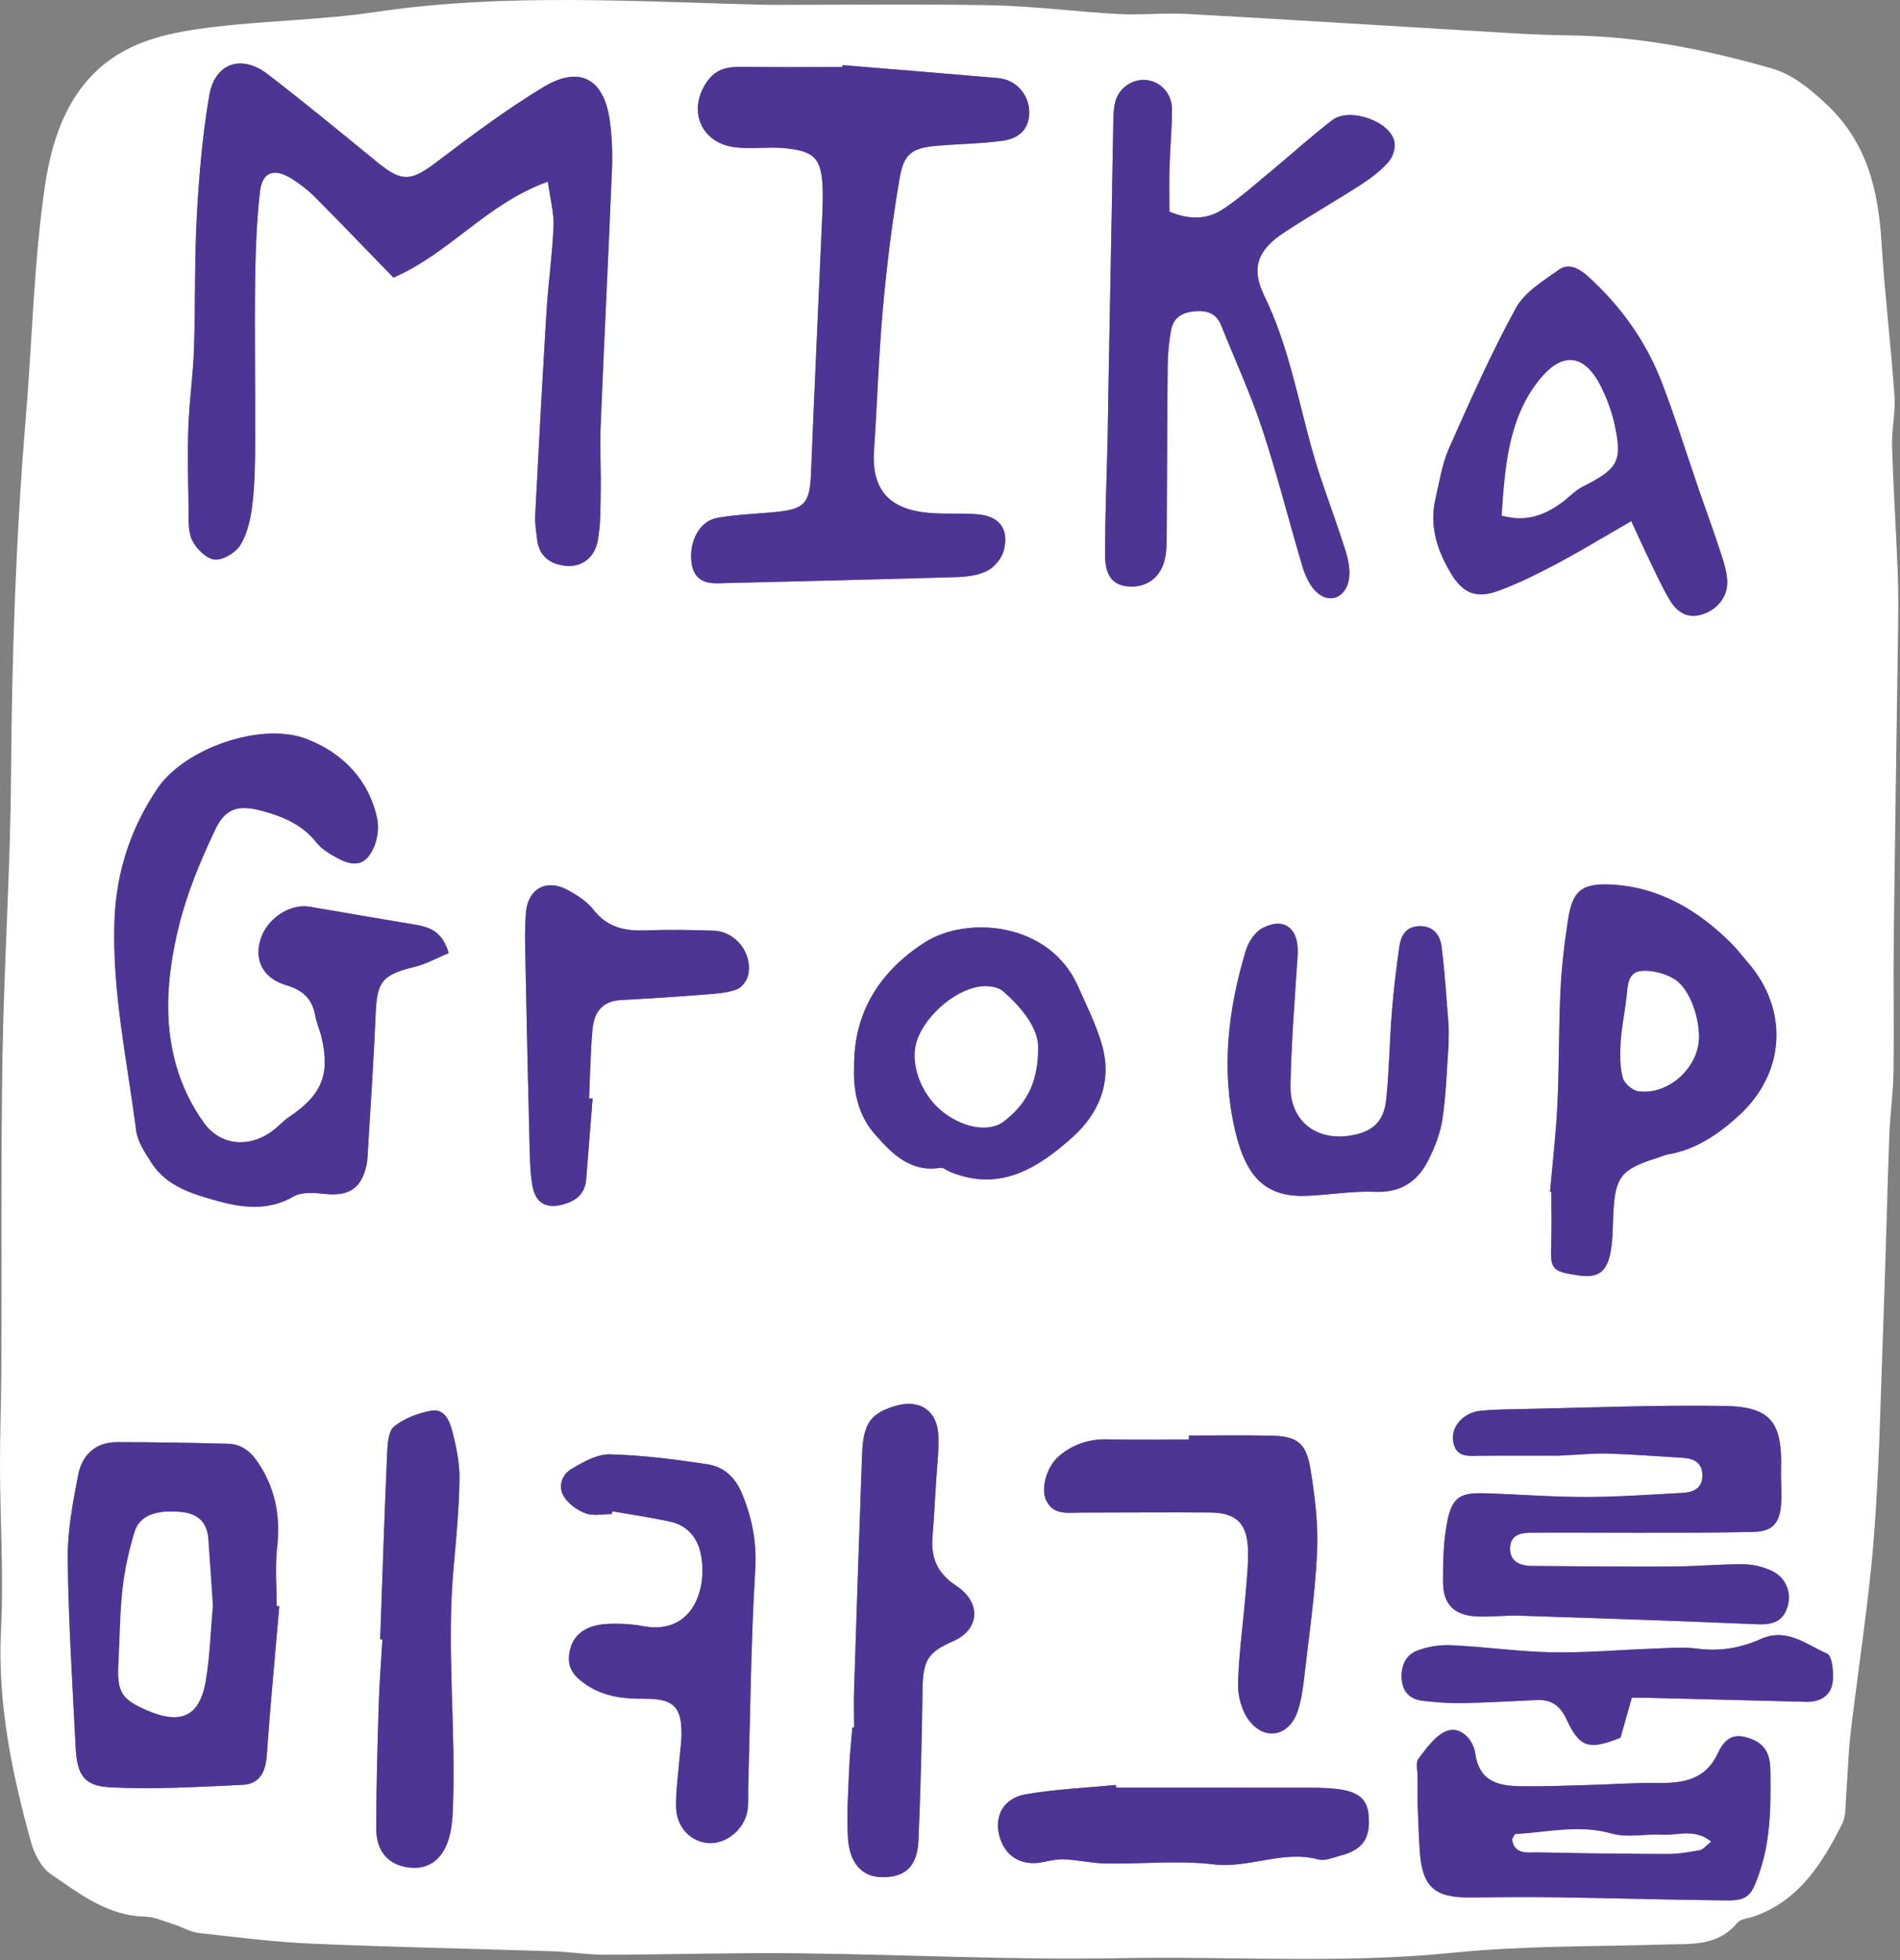 <?xml version="1.0" encoding="UTF-8"?> <svg xmlns="http://www.w3.org/2000/svg" width="663" height="684" viewBox="0 0 663 684" fill="none"><rect x="0" y="0" width="663" height="684" fill="#808080" stroke="none"/> <g clip-path="url(#clip0_493_2760)"> <path d="M569.416 592.447C571.931 592.447 573.407 592.415 574.88 592.452C593.367 592.916 611.852 593.399 630.339 593.854C635.131 593.973 638.857 591.713 639.48 587.087C639.932 583.739 639.367 577.825 637.528 577.025C630.348 573.901 623.491 567.901 614.495 571.919C607.495 575.046 600.18 576.349 592.349 575.31C587.221 574.63 581.917 575.134 576.7 575.314C565.005 575.718 553.305 576.798 541.627 576.579C529.903 576.359 518.213 574.661 506.485 574.107C502.481 573.918 498.152 574.584 494.431 576.038C490.152 577.708 488.696 581.873 489.172 586.427C489.64 590.903 492.541 593.113 496.741 593.543C501.196 594.001 505.691 594.401 510.157 594.314C518.832 594.144 527.5 593.616 536.169 593.239C541.255 593.019 544.337 595.022 546.643 599.985C551.277 609.965 554.463 610.72 565.457 606.395C566.759 601.81 568.06 597.225 569.416 592.447ZM389.46 623.811C389.433 623.495 389.407 623.179 389.379 622.863C378.867 623.891 368.253 624.338 357.875 626.14C350.257 627.463 346.984 633.573 348.639 640.295C350.483 647.79 356.364 651.358 364.037 649.771C366.511 649.261 369.072 648.689 371.557 648.822C376.417 649.084 381.245 650.215 386.099 650.289C398.559 650.478 411.165 649.111 423.451 650.575C435.913 652.061 447.648 645.525 460.048 648.861C462.352 649.48 465.249 648.189 467.805 647.518C475.531 645.487 478.26 641.506 477.584 633.54C477.105 627.903 474.252 625.235 466.664 624.29C462.173 623.731 457.587 623.838 453.044 623.83C431.849 623.789 410.655 623.811 389.46 623.811ZM206.787 383.352C206.377 383.324 205.967 383.298 205.557 383.27C205.921 375.304 206.047 367.319 206.729 359.38C207.228 353.576 209.879 349.339 216.597 348.984C226.765 348.446 236.927 347.751 247.079 346.966C250.455 346.704 253.965 346.424 257.08 345.259C258.797 344.615 260.576 342.296 261.024 340.422C262.82 332.899 256.815 325.047 249.119 324.774C241.148 324.49 233.152 324.376 225.185 324.672C217.945 324.94 211.855 323.579 207.067 317.438C204.815 314.55 201.377 312.35 198.085 310.563C190.769 306.592 184.244 310.048 183.54 318.36C183.028 324.395 183.26 330.504 183.38 336.576C183.796 357.804 184.271 379.03 184.811 400.255C184.927 404.806 185.023 409.415 185.816 413.876C186.892 419.932 190.745 421.948 196.7 420.247C201.087 418.994 204.141 416.518 204.535 411.64C205.295 402.211 206.037 392.782 206.787 383.352ZM132.654 572.077C132.917 572.089 133.179 572.101 133.441 572.113C133.003 579.68 132.391 587.242 132.163 594.815C131.728 609.222 131.293 623.635 131.29 638.044C131.287 646.411 135.865 651.122 143.413 651.737C150.037 652.277 154.921 648.387 156.889 640.601C157.623 637.697 157.887 634.634 158.013 631.628C159.199 603.335 155.685 575.028 158.299 546.728C159.239 536.547 160.175 526.334 160.328 516.123C160.409 510.604 159.253 504.951 157.86 499.564C156.952 496.055 155.227 491.414 150.528 492.262C145.956 493.087 141.08 494.899 137.537 497.762C135.475 499.431 135.233 503.992 135.088 507.292C134.137 528.88 133.436 550.48 132.654 572.077ZM414.876 500.934C414.877 501.396 414.879 501.86 414.879 502.324C405.399 502.324 395.915 502.496 386.439 502.264C380.031 502.108 374.421 503.998 369.635 508.011C365.22 511.714 363.109 519.41 365.043 523.508C367.545 528.812 372.449 527.836 376.933 527.832C392.077 527.819 407.221 527.684 422.365 527.802C431.476 527.871 435.317 531.684 435.493 541.099C435.599 546.755 434.949 552.437 434.475 558.092C433.651 567.914 432.232 577.715 432.019 587.544C431.927 591.749 433.211 596.752 435.652 600.087C441.259 607.74 449.964 605.94 452.871 596.977C453.916 593.754 454.517 590.335 454.904 586.958C456.628 571.895 458.861 556.849 459.591 541.732C460.059 532.038 458.84 522.131 457.256 512.506C455.743 503.31 452.492 501.139 443.305 500.971C433.832 500.799 424.353 500.934 414.876 500.934ZM505.472 364.622C505.472 361.175 505.601 359.264 505.449 357.378C504.723 348.33 504.184 339.255 503.023 330.262C502.52 326.368 500.245 323.147 495.457 323.18C490.579 323.214 488.833 326.502 488.272 330.507C487.219 338.01 486.291 345.543 485.692 353.095C484.88 363.314 484.784 373.599 483.707 383.786C482.888 391.519 478.844 395.016 471.267 396.259C459.196 398.236 450.064 391.092 450.305 378.748C450.601 363.591 451.82 348.448 452.813 333.311C453.412 324.178 448.333 319.842 440.612 323.811C438.007 325.15 435.696 328.554 434.799 331.487C428.483 352.142 426.061 373.396 430.976 394.482C434.9 411.316 442.051 417.912 456.248 417.278C464.141 416.926 472.047 415.56 479.896 415.884C488.732 416.25 494.544 412.366 498.259 405.135C500.627 400.527 502.623 395.434 503.363 390.352C504.675 381.348 504.904 372.188 505.472 364.622ZM298.04 372.614C297.736 380.176 299.177 388.8 305.215 395.716C311.2 402.575 317.651 409.2 328.241 407.515C329.177 407.367 330.287 408.391 331.333 408.831C348.824 416.186 362.269 407.575 374.311 396.778C383.467 388.567 388.115 377.496 384.608 364.914C382.604 357.72 379.159 350.906 376.101 344.035C366.192 321.768 337.44 319.388 322.644 328.887C308.18 338.175 297.741 352.164 298.04 372.614ZM298.032 602.782C297.831 602.787 297.629 602.791 297.429 602.796C297.04 607.711 296.488 612.619 296.299 617.542C295.992 625.497 295.399 633.495 295.899 641.414C296.445 650.058 300.701 654.638 306.867 654.99C315.555 655.487 320.1 651.602 320.497 642.204C321.235 624.778 321.669 607.334 321.904 589.894C322.044 579.567 323.587 576.603 332.544 572.728C341.736 568.751 342.723 559.385 333.667 553.366C326.959 548.906 324.779 543.558 325.399 536.147C325.905 530.1 326.215 524.038 326.579 517.98C326.92 512.298 327.657 506.595 327.433 500.934C327.089 492.228 320.905 488.146 312.604 490.563C303.829 493.116 301.217 496.674 300.824 507.444C299.828 534.679 298.933 561.919 298.052 589.158C297.905 593.695 298.032 598.24 298.032 602.782ZM213.488 528.332C213.547 528.011 213.605 527.688 213.664 527.367C220.333 528.536 227.039 529.528 233.66 530.927C239.932 532.251 243.531 536.7 244.628 542.704C246.911 555.196 241.219 570.706 224.244 567.423C221.287 566.85 218.225 566.631 215.209 566.601C212.592 566.573 209.873 566.69 207.372 567.373C202.635 568.667 199.523 571.686 198.676 576.819C197.795 582.162 200.443 585.135 204.635 587.94C211.015 592.21 217.867 592.837 225.239 592.796C235.26 592.74 238.036 595.928 237.801 605.846C237.739 608.496 237.309 611.135 237.1 613.783C236.649 619.446 235.755 625.126 235.924 630.773C236.132 637.682 241 642.611 247.009 643.14C253.133 643.68 259.657 638.562 260.796 632.007C261.247 629.416 261.001 626.707 261.077 624.051C261.804 598.656 262.003 573.228 263.532 547.882C264.105 538.374 262.535 530.068 259.025 521.446C256.559 515.383 252.543 511.822 246.725 510.942C235.511 509.248 224.185 507.791 212.873 507.5C208.423 507.386 203.575 510.132 199.48 512.547C195.959 514.622 194.529 518.848 196.949 522.492C198.604 524.984 201.597 527.13 204.448 528.128C207.153 529.076 210.451 528.332 213.488 528.332ZM494.672 629.516C494.992 636.611 495.081 641.543 495.46 646.451C496.391 658.496 500.691 662.239 512.94 662.126C523.153 662.03 533.371 661.935 543.583 662.084C563.216 662.373 582.844 662.966 602.477 663.156C610.107 663.23 611.289 661.237 613.948 653.452C617.969 641.678 617.921 629.64 617.748 617.522C617.655 610.951 615.032 607.761 609.079 606.179C603.797 604.775 601.216 607.982 599.381 611.916C595.12 621.052 587.344 622.315 578.493 622.183C570.628 622.067 562.753 622.659 554.881 622.873C546.956 623.089 539.025 623.425 531.103 623.331C523.127 623.239 516.172 622.011 514.741 611.656C514.156 607.426 509.933 602.359 505.132 603.939C501.084 605.27 497.873 609.928 495.004 613.662C493.888 615.113 494.695 618.065 494.679 620.332C494.653 624.116 494.672 627.899 494.672 629.516ZM540.883 415.874C541.033 415.89 541.183 415.906 541.333 415.922C541.333 421.995 541.505 428.072 541.292 434.138C540.984 442.883 541.476 443.618 550.313 444.996C557.627 446.136 560.729 444.095 562.077 436.487C562.801 432.4 562.731 428.166 562.928 423.992C563.563 410.546 565.496 408.056 578.629 403.936C579.716 403.595 580.765 403.063 581.875 402.876C591.637 401.232 599.399 395.939 606.548 389.49C623.013 374.636 624.369 352.411 609.819 335.74C607.821 333.451 605.996 330.991 603.837 328.87C592.12 317.355 578.539 309.35 561.761 308.651C551.811 308.236 548.707 311.039 547.196 320.718C545.909 328.956 544.935 337.287 544.532 345.611C543.893 358.814 544.096 372.058 543.468 385.262C542.983 395.483 541.771 405.671 540.883 415.874ZM569.233 181.851C571.517 186.796 572.861 189.842 574.319 192.831C576.979 198.292 579.436 203.88 582.493 209.114C584.905 213.243 588.471 216.071 593.863 214.436C599.183 212.823 603.055 208.19 602.707 202.556C602.477 198.856 601.18 195.168 600.011 191.59C597.777 184.751 595.263 178.006 592.921 171.203C588.596 158.642 584.673 145.928 579.917 133.534C574.413 119.192 565.652 106.908 554.24 96.551C551.212 93.803 547.52 91.612 544.007 94.104C538.505 98.006 531.991 101.962 528.94 107.551C520.291 123.394 512.927 139.964 505.604 156.492C503.176 161.972 502.295 168.163 500.911 174.078C498.697 183.54 501.503 192.099 506.307 200.078C510.469 206.99 515.097 208.98 522.668 206.231C529.764 203.654 536.597 200.23 543.285 196.686C551.581 192.288 559.609 187.386 569.233 181.851ZM543.868 507.958C551.347 507.612 556.287 507.071 561.204 507.227C569.907 507.502 578.597 508.212 587.293 508.716C591.179 508.94 593.991 510.478 594.059 514.764C594.129 519.146 591.088 520.72 587.363 520.926C576.016 521.554 564.659 522.382 553.304 522.388C541.536 522.396 529.771 521.446 517.997 521.082C509.685 520.824 506.773 522.447 505.105 530.54C503.668 537.522 503.516 544.855 503.548 552.03C503.584 559.994 507.513 563.739 515.492 564.073C520.411 564.279 525.363 563.637 530.287 563.796C557.961 564.695 585.637 565.618 613.301 566.795C618.571 567.019 622.293 565.804 623.803 560.473C625.201 555.537 623.105 550.378 618.149 548.1C615.137 546.719 611.601 545.871 608.296 545.855C599.949 545.815 591.6 546.608 583.251 546.652C566.944 546.739 550.637 546.587 534.331 546.431C530.063 546.39 526.619 544.647 526.965 539.776C527.285 535.264 531.201 534.859 534.647 534.831C546.797 534.735 558.949 534.875 571.101 534.85C584.704 534.823 598.311 534.91 611.905 534.558C618.615 534.384 621.1 531.51 621.548 524.462C621.788 520.68 621.369 516.862 621.488 513.067C622.007 496.434 618.055 490.882 601.869 490.619C577.597 490.226 553.301 491.275 529.017 491.747C524.84 491.827 520.645 491.88 516.499 492.318C510.624 492.938 506.272 497.856 507.065 502.923C507.988 508.82 512.567 508.022 516.787 507.984C526.659 507.9 536.532 507.958 543.868 507.958ZM97.459 560.534C97.157 560.503 96.855 560.473 96.552 560.442C96.552 553.608 95.939 546.706 96.696 539.956C97.835 529.794 96.366 520.62 90.95 511.762C88.098 507.098 84.884 503.952 79.482 503.808C66.605 503.467 53.722 503.239 40.841 503.228C33.266 503.222 28.595 507.815 27.267 514.735C25.417 524.38 23.512 534.244 23.627 543.991C23.889 565.967 25.299 587.931 26.404 609.891C26.868 619.104 29.174 623.179 38.181 623.664C53.609 624.494 69.158 623.539 84.633 622.831C90.42 622.567 92.67 618.487 93.077 612.659C94.29 595.267 95.965 577.907 97.459 560.534ZM408.056 73.851C408.056 69.084 407.932 63.87 408.087 58.663C408.288 51.827 408.927 44.999 408.967 38.166C408.997 32.758 405.079 28.544 400.203 27.955C395.317 27.363 390.343 30.6 389.117 35.73C388.423 38.635 388.524 41.756 388.452 44.784C388.247 53.526 388.147 62.27 387.985 71.012C387.573 93.358 387.147 115.703 386.733 138.048C386.641 142.984 386.613 147.922 386.501 152.858C386.188 166.516 385.587 180.175 385.623 193.832C385.641 200.995 388.368 204.063 393.349 204.608C399.487 205.279 404.568 202.063 406.273 195.854C407.063 192.982 407.087 189.844 407.111 186.824C407.26 167.06 407.252 147.295 407.452 127.532C407.495 123.384 407.909 119.192 408.655 115.112C409.448 110.776 412.689 108.971 416.903 108.616C421.064 108.267 424.407 109.251 426.115 113.534C430.884 125.486 436.321 137.214 440.353 149.407C445.599 165.266 449.671 181.51 454.431 197.532C455.275 200.378 456.552 203.342 458.427 205.583C462.693 210.687 468.839 209.522 470.515 203.022C471.373 199.694 470.571 195.602 469.5 192.172C465.768 180.215 461.048 168.547 457.708 156.491C452.753 138.599 449.46 120.279 441.217 103.343C436.452 93.548 438.699 87.335 448.113 81.124C456.9 75.327 466.079 70.128 474.924 64.415C478.397 62.172 481.805 59.578 484.521 56.504C486.033 54.792 487.063 51.539 486.571 49.376C484.935 42.18 470.855 37.348 464.839 41.956C457.632 47.475 450.913 53.628 443.909 59.416C438.357 64.004 432.961 68.855 427.003 72.851C421.796 76.342 415.776 77.086 408.056 73.851ZM156.567 332.587C154.34 324.902 149.812 323.488 144.753 322.65C132.523 320.62 120.307 318.5 108.087 316.411C101.046 315.207 92.929 320.69 90.811 328.092C88.771 335.222 91.77 341.358 99.867 343.783C105.756 345.546 108.969 348.587 110.016 354.479C110.478 357.08 111.654 359.547 112.246 362.134C115.222 375.118 112.221 382.175 100.757 389.863C98.881 391.12 97.346 392.872 95.56 394.276C87.641 400.503 77.332 400.15 71.325 392.038C66.938 386.116 63.539 378.998 61.497 371.896C56.877 355.822 58.479 339.316 62.348 323.432C65.192 311.76 69.925 300.394 75.097 289.499C78.843 281.607 83.569 280.722 92.249 283.172C99.314 285.166 105.733 288.006 110.48 294.075C112.268 296.359 115.092 297.996 117.715 299.432C123.894 302.814 127.866 301.766 130.519 295.502C131.769 292.551 132.267 288.72 131.597 285.615C128.64 271.91 119.445 262.711 107.039 257.888C91.274 251.762 64.423 261.074 54.923 275.175C45.641 288.954 40.576 304.196 39.953 321.078C39.034 345.955 44.39 370.108 47.507 394.514C48.003 398.402 50.585 402.192 52.783 405.662C58.088 414.032 67.264 416.69 75.867 419.075C84.532 421.478 93.637 422.65 102.437 417.523C105.284 415.864 109.687 416.215 113.27 416.615C121.693 417.556 126.125 414.767 127.909 406.476C128.226 405.003 128.255 403.46 128.344 401.946C129.279 386.062 130.405 370.184 131.054 354.287C131.539 342.414 133.229 340.198 144.741 337.375C148.627 336.423 152.244 334.375 156.567 332.587ZM294.008 22.73C293.969 22.947 293.931 23.163 293.892 23.38C282.496 23.38 271.1 23.519 259.708 23.318C254.536 23.226 250.071 23.666 246.727 28.46C239.836 38.343 244.448 49.896 256.472 51.392C262.075 52.091 267.864 51.17 273.507 51.679C284.315 52.654 286.707 55.29 287.064 65.896C287.217 70.446 286.931 75.015 286.733 79.57C285.497 108.043 284.155 136.512 283.009 164.988C282.572 175.856 280.887 177.779 269.601 178.768C263.168 179.332 256.673 179.586 250.333 180.703C244.257 181.774 240.608 188.48 241.233 195.742C241.723 201.424 245.019 203.672 250.393 203.539C278.101 202.85 305.812 202.227 333.515 201.388C337.265 201.274 341.375 200.823 344.593 199.14C347.159 197.799 349.717 194.591 350.355 191.775C352.045 184.304 348.631 180.076 340.968 179.455C334.545 178.934 327.983 179.631 321.645 178.691C309.231 176.85 304.133 169.679 304.98 157.238C306.111 140.595 306.605 123.9 308.109 107.295C309.479 92.19 311.359 77.091 313.929 62.147C315.44 53.364 318.401 51.6 327.135 50.856C334.695 50.211 342.324 50.15 349.825 49.123C356.404 48.223 359.453 44.186 359.127 38.472C358.793 32.646 354.283 27.772 348.336 27.254C330.233 25.675 312.119 24.228 294.008 22.73ZM137.281 96.862C156.883 88.43 169.855 70.998 191.192 63.387C192.036 69.668 193.348 74.382 193.153 79.031C192.744 88.852 191.321 98.627 190.719 108.447C189.253 132.304 187.985 156.174 186.743 180.044C186.605 182.674 187.117 185.343 187.391 187.987C187.992 193.806 191.556 196.738 197.067 197.426C202.615 198.118 207.403 194.923 208.567 188.739C209.609 183.199 209.513 177.415 209.609 171.734C209.747 163.76 209.296 155.771 209.623 147.811C210.835 118.211 212.341 88.624 213.539 59.024C213.769 53.352 213.549 47.582 212.763 41.964C210.725 27.399 202.208 22.759 189.524 30.444C176.607 38.27 164.425 47.39 152.365 56.527C143.383 63.334 140.255 63.658 131.61 56.579C118.988 46.243 106.379 35.879 93.458 25.924C84.287 18.859 74.962 21.954 73.017 33.326C70.659 47.119 69.46 61.17 68.689 75.16C67.834 90.678 68.217 106.259 67.691 121.8C67.384 130.872 66.053 139.911 65.733 148.983C65.401 158.435 65.644 167.912 65.815 177.375C65.883 181.124 65.501 185.318 67.033 188.479C68.478 191.459 72.019 194.994 74.917 195.26C77.841 195.53 82.315 192.807 83.941 190.095C86.36 186.059 87.483 180.952 88.052 176.17C88.901 169.024 89.01 161.766 89.042 154.554C89.122 135.963 88.796 117.37 89.012 98.78C89.135 88.164 89.527 77.503 90.698 66.962C91.482 59.911 95.689 58.491 101.847 62.398C104.683 64.196 107.429 66.28 109.793 68.655C118.834 77.744 127.704 87.004 137.281 96.862ZM268.612 1.702C294.441 1.702 320.277 1.328 346.095 1.847C360.835 2.143 375.533 4.111 390.273 4.9C398.22 5.327 406.236 4.434 414.181 4.867C446.429 6.626 478.659 8.7 510.9 10.587C523.02 11.298 535.147 12.204 547.279 12.338C571.413 12.604 594.769 17.148 617.86 23.77C625.436 25.942 630.828 30.436 636.625 35.714C651.379 49.144 655.405 66.022 656.555 84.712C657.647 102.474 659.813 120.168 661.056 137.924C661.471 143.835 660.056 149.858 660.233 155.807C660.677 170.602 661.648 185.379 662.219 200.17C662.483 206.983 662.404 213.815 662.313 220.636C661.837 255.954 661.239 291.268 660.828 326.587C660.641 342.524 660.944 358.467 660.716 374.403C660.613 381.592 659.536 388.763 659.277 395.955C658.476 418.35 657.965 440.754 657.135 463.147C656.219 487.831 655.78 512.563 653.824 537.17C652.025 559.778 648.393 582.235 645.767 604.782C644.932 611.94 644.793 619.178 644.216 626.37C643.944 629.759 644.259 633.561 642.819 636.427C635.935 650.132 627.936 663.006 612.404 668.631C610.279 669.401 607.396 669.543 606.156 671.043C599.347 679.279 590.089 678.259 581.013 678.539C556.363 679.303 531.583 678.915 507.1 681.408C468.38 685.35 429.668 682.59 390.973 683.319C353.407 684.027 315.796 682.006 278.2 681.61C255.82 681.374 233.432 682.063 211.047 682.11C204.995 682.122 198.948 681.106 192.887 680.908C164.892 679.995 136.88 679.47 108.899 678.255C95.683 677.68 82.507 675.999 69.346 674.522C66.479 674.201 63.784 672.51 60.955 671.626C57.475 670.54 53.954 668.877 50.42 668.796C37.435 668.502 27.813 660.796 17.923 654.127C14.501 651.819 11.948 646.95 10.795 642.755C4.149 618.594 -0.917 594.268 0.352 568.814C1.293 549.934 0.063 530.951 0.002 512.014C-0.035 500.624 0.426 489.234 0.471 477.842C0.614 441.395 0.274 404.942 0.872 368.503C1.408 335.85 3.64 303.219 3.857 270.57C4.136 228.759 5.558 187.042 9.03 145.378C11.267 118.536 11.784 91.466 15.682 64.879C18.684 44.407 26.513 24.648 47.797 15.588C56.338 11.952 66.017 10.411 75.342 9.322C93.821 7.162 112.558 6.936 130.934 4.202C176.736 -2.614 222.696 0.662 268.612 1.702Z" fill="white"></path> <path d="M137.284 96.862C127.706 87.004 118.837 77.744 109.795 68.655C107.432 66.28 104.686 64.196 101.85 62.398C95.691 58.491 91.485 59.911 90.701 66.962C89.529 77.503 89.138 88.164 89.014 98.78C88.799 117.37 89.125 135.963 89.044 154.554C89.012 161.766 88.903 169.024 88.054 176.17C87.485 180.952 86.362 186.059 83.944 190.095C82.317 192.807 77.844 195.53 74.919 195.26C72.022 194.994 68.481 191.459 67.036 188.479C65.503 185.317 65.885 181.124 65.817 177.375C65.647 167.912 65.403 158.435 65.736 148.983C66.055 139.911 67.386 130.872 67.693 121.8C68.219 106.259 67.836 90.677 68.691 75.16C69.463 61.169 70.661 47.119 73.019 33.325C74.964 21.953 84.289 18.859 93.46 25.924C106.381 35.879 118.99 46.243 131.613 56.579C140.257 63.657 143.385 63.334 152.368 56.527C164.428 47.389 176.609 38.27 189.526 30.444C202.21 22.759 210.728 27.399 212.765 41.964C213.552 47.581 213.772 53.352 213.541 59.024C212.344 88.624 210.837 118.211 209.625 147.811C209.298 155.771 209.749 163.76 209.612 171.734C209.516 177.415 209.612 183.199 208.569 188.739C207.405 194.923 202.617 198.118 197.069 197.426C191.558 196.738 187.994 193.806 187.393 187.987C187.12 185.343 186.608 182.673 186.745 180.044C187.988 156.173 189.256 132.304 190.721 108.447C191.324 98.627 192.746 88.852 193.156 79.031C193.35 74.382 192.038 69.668 191.194 63.387C169.857 70.998 156.885 88.43 137.284 96.862Z" fill="#4D3595"></path> <path d="M294.008 22.73C312.119 24.229 330.233 25.675 348.336 27.254C354.283 27.773 358.793 32.646 359.127 38.473C359.453 44.186 356.404 48.223 349.825 49.123C342.324 50.15 334.695 50.211 327.135 50.857C318.401 51.601 315.44 53.365 313.929 62.147C311.359 77.091 309.479 92.19 308.109 107.295C306.605 123.901 306.111 140.595 304.98 157.238C304.133 169.679 309.231 176.85 321.645 178.691C327.983 179.631 334.545 178.934 340.968 179.455C348.631 180.077 352.045 184.305 350.355 191.775C349.717 194.591 347.159 197.799 344.593 199.141C341.375 200.823 337.265 201.274 333.515 201.389C305.812 202.227 278.101 202.85 250.393 203.539C245.019 203.673 241.723 201.425 241.233 195.742C240.608 188.481 244.257 181.774 250.333 180.703C256.673 179.586 263.168 179.333 269.601 178.769C280.887 177.779 282.572 175.857 283.009 164.989C284.155 136.513 285.497 108.043 286.733 79.57C286.931 75.015 287.217 70.446 287.064 65.897C286.707 55.29 284.315 52.654 273.507 51.679C267.864 51.17 262.075 52.091 256.472 51.393C244.448 49.897 239.836 38.343 246.727 28.461C250.071 23.666 254.536 23.226 259.708 23.318C271.1 23.519 282.496 23.381 293.892 23.381C293.931 23.163 293.969 22.947 294.008 22.73Z" fill="#4D3595"></path> <path d="M156.57 332.587C152.247 334.375 148.63 336.423 144.745 337.375C133.233 340.197 131.542 342.413 131.057 354.287C130.409 370.184 129.283 386.061 128.348 401.945C128.259 403.46 128.229 405.003 127.913 406.476C126.128 414.767 121.696 417.556 113.273 416.615C109.69 416.215 105.287 415.864 102.44 417.523C93.64 422.649 84.536 421.477 75.871 419.075C67.267 416.689 58.091 414.032 52.786 405.661C50.588 402.192 48.006 398.401 47.51 394.513C44.393 370.108 39.038 345.955 39.956 321.077C40.579 304.196 45.645 288.953 54.927 275.175C64.426 261.073 91.277 251.761 107.042 257.888C119.448 262.711 128.643 271.909 131.6 285.615C132.27 288.72 131.772 292.551 130.523 295.501C127.869 301.765 123.897 302.813 117.718 299.432C115.095 297.996 112.271 296.359 110.484 294.075C105.737 288.005 99.317 285.165 92.252 283.172C83.572 280.721 78.847 281.607 75.1 289.499C69.929 300.393 65.195 311.76 62.352 323.432C58.483 339.316 56.88 355.821 61.501 371.896C63.542 378.997 66.941 386.116 71.328 392.037C77.335 400.149 87.644 400.503 95.563 394.276C97.349 392.872 98.885 391.12 100.76 389.863C112.224 382.175 115.226 375.117 112.25 362.133C111.657 359.547 110.481 357.08 110.019 354.479C108.972 348.587 105.76 345.545 99.871 343.783C91.773 341.357 88.775 335.221 90.814 328.092C92.933 320.689 101.049 315.207 108.09 316.411C120.311 318.5 132.526 320.62 144.757 322.649C149.815 323.488 154.343 324.901 156.57 332.587Z" fill="#4D3595"></path> <path d="M408.06 73.851C415.78 77.086 421.8 76.342 427.007 72.851C432.965 68.855 438.361 64.004 443.913 59.416C450.917 53.628 457.636 47.475 464.843 41.956C470.859 37.348 484.939 42.18 486.575 49.376C487.067 51.539 486.037 54.792 484.525 56.504C481.809 59.578 478.401 62.172 474.928 64.415C466.083 70.128 456.904 75.327 448.117 81.124C438.703 87.335 436.456 93.548 441.221 103.343C449.464 120.279 452.757 138.599 457.712 156.491C461.052 168.547 465.772 180.215 469.504 192.172C470.575 195.602 471.377 199.694 470.519 203.022C468.843 209.522 462.697 210.687 458.431 205.583C456.556 203.342 455.279 200.378 454.435 197.532C449.675 181.51 445.603 165.266 440.357 149.407C436.325 137.214 430.888 125.486 426.119 113.534C424.411 109.251 421.068 108.267 416.907 108.616C412.693 108.971 409.452 110.776 408.659 115.112C407.913 119.192 407.499 123.384 407.456 127.532C407.256 147.295 407.264 167.06 407.115 186.824C407.091 189.844 407.067 192.982 406.277 195.854C404.572 202.063 399.491 205.279 393.353 204.608C388.372 204.063 385.645 200.995 385.627 193.832C385.591 180.175 386.192 166.516 386.505 152.858C386.617 147.922 386.645 142.984 386.737 138.048C387.151 115.703 387.577 93.358 387.989 71.012C388.151 62.27 388.251 53.526 388.456 44.784C388.528 41.756 388.427 38.635 389.121 35.73C390.347 30.6 395.321 27.363 400.207 27.955C405.083 28.544 409.001 32.758 408.971 38.166C408.931 44.999 408.292 51.827 408.091 58.663C407.936 63.87 408.06 69.084 408.06 73.851Z" fill="#4D3595"></path> <path d="M74.256 560.249C73.749 552.752 73.262 544.851 72.663 536.957C72.224 531.167 68.97 528.179 63.211 527.642C54.39 526.821 48.712 528.837 46.942 534.679C44.987 541.137 43.515 547.841 42.77 554.542C41.812 563.161 41.818 571.885 41.352 580.561C40.826 590.383 42.367 592.954 51.256 596.793C63.109 601.91 69.62 598.978 71.75 586.659C73.223 578.139 73.435 569.402 74.256 560.249ZM97.462 560.534C95.968 577.907 94.293 595.268 93.08 612.659C92.673 618.487 90.423 622.568 84.636 622.831C69.161 623.539 53.612 624.494 38.184 623.664C29.177 623.179 26.871 619.105 26.407 609.891C25.302 587.932 23.892 565.968 23.63 543.991C23.514 534.245 25.42 524.381 27.27 514.735C28.598 507.815 33.269 503.222 40.844 503.229C53.725 503.239 66.608 503.467 79.485 503.809C84.887 503.953 88.101 507.098 90.953 511.762C96.368 520.621 97.838 529.794 96.699 539.957C95.942 546.706 96.555 553.609 96.555 560.442C96.858 560.473 97.16 560.503 97.462 560.534Z" fill="#4D3595"></path> <path d="M543.87 507.958C536.534 507.958 526.661 507.901 516.789 507.985C512.569 508.022 507.99 508.821 507.068 502.923C506.274 497.857 510.626 492.938 516.501 492.318C520.648 491.881 524.842 491.827 529.02 491.747C553.304 491.275 577.6 490.226 601.872 490.619C618.057 490.882 622.009 496.434 621.491 513.067C621.372 516.862 621.79 520.681 621.55 524.462C621.102 531.51 618.617 534.385 611.908 534.558C598.313 534.91 584.706 534.823 571.104 534.85C558.952 534.875 546.8 534.735 534.649 534.831C531.204 534.859 527.288 535.265 526.968 539.777C526.621 544.647 530.065 546.39 534.333 546.431C550.64 546.587 566.946 546.739 583.253 546.653C591.602 546.609 599.952 545.815 608.299 545.855C611.604 545.871 615.14 546.719 618.152 548.101C623.108 550.378 625.204 555.537 623.805 560.473C622.296 565.805 618.573 567.02 613.304 566.795C585.64 565.618 557.964 564.695 530.289 563.797C525.365 563.637 520.413 564.279 515.494 564.073C507.516 563.739 503.587 559.994 503.551 552.03C503.519 544.855 503.671 537.522 505.108 530.541C506.776 522.447 509.688 520.825 518 521.082C529.773 521.446 541.538 522.397 553.306 522.389C564.661 522.382 576.019 521.554 587.365 520.926C591.091 520.721 594.132 519.146 594.061 514.765C593.993 510.478 591.181 508.941 587.296 508.717C578.6 508.213 569.909 507.502 561.206 507.227C556.289 507.071 551.349 507.613 543.87 507.958Z" fill="#4D3595"></path> <path d="M524.014 179.911C532.765 182.271 539.138 179.647 545.085 175.269C547.491 173.497 549.579 171.154 552.195 169.83C564.673 163.517 566.2 160.99 563.292 147.838C562.322 143.459 560.706 139.117 558.711 135.091C552.674 122.905 544.745 122.938 536.946 132.814C526.274 146.331 525.18 163.101 524.014 179.911ZM569.231 181.851C559.607 187.386 551.579 192.289 543.283 196.686C536.595 200.23 529.762 203.654 522.666 206.231C515.095 208.981 510.467 206.99 506.305 200.078C501.501 192.099 498.695 183.541 500.909 174.078C502.293 168.163 503.174 161.973 505.602 156.493C512.925 139.965 520.289 123.394 528.938 107.551C531.989 101.962 538.503 98.006 544.005 94.105C547.518 91.612 551.21 93.803 554.238 96.551C565.65 106.909 574.411 119.193 579.915 133.534C584.671 145.929 588.594 158.642 592.92 171.203C595.261 178.006 597.775 184.751 600.009 191.59C601.178 195.169 602.475 198.857 602.705 202.557C603.053 208.19 599.181 212.823 593.861 214.437C588.469 216.071 584.904 213.243 582.492 209.114C579.434 203.881 576.977 198.293 574.317 192.831C572.859 189.842 571.515 186.797 569.231 181.851Z" fill="#4D3595"></path> <path d="M592.833 361.811C592.828 354.351 589.353 344.764 584.161 341.623C580.885 339.64 576.355 338.496 572.581 338.882C567.983 339.351 568.021 344.099 567.6 347.926C567.021 353.191 565.904 358.411 565.557 363.686C565.288 367.786 565.277 372.084 566.272 376.009C566.773 377.981 569.611 380.461 571.669 380.752C582.199 382.243 592.84 372.44 592.833 361.811ZM540.883 415.874C541.771 405.671 542.983 395.483 543.468 385.262C544.096 372.058 543.893 358.813 544.532 345.611C544.935 337.287 545.909 328.956 547.196 320.718C548.707 311.039 551.811 308.236 561.761 308.651C578.539 309.35 592.12 317.355 603.837 328.87C605.996 330.991 607.821 333.451 609.819 335.74C624.369 352.411 623.013 374.636 606.548 389.49C599.399 395.939 591.637 401.232 581.875 402.876C580.765 403.063 579.716 403.595 578.629 403.936C565.496 408.056 563.563 410.546 562.928 423.992C562.731 428.166 562.801 432.4 562.077 436.487C560.729 444.095 557.627 446.136 550.313 444.996C541.476 443.617 540.984 442.883 541.292 434.137C541.505 428.072 541.333 421.995 541.333 415.921C541.183 415.905 541.033 415.89 540.883 415.874Z" fill="#4D3595"></path> <path d="M597.056 642.634C591.365 638.01 585.58 640.549 580.305 640.254C574.293 639.916 567.881 641.44 562.3 639.849C550.948 636.612 539.998 639.412 528.889 640.031C528.461 640.055 528.096 641.201 527.66 641.889C528.596 647.373 533.057 646.28 536.597 646.354C551.69 646.667 566.786 646.883 581.882 646.913C585.645 646.922 589.44 646.277 593.153 645.579C594.34 645.356 595.312 643.999 597.056 642.634ZM494.674 629.516C494.674 627.899 494.656 624.116 494.681 620.332C494.697 618.065 493.89 615.112 495.006 613.661C497.876 609.928 501.086 605.27 505.134 603.939C509.936 602.359 514.158 607.425 514.744 611.656C516.174 622.011 523.129 623.239 531.105 623.331C539.028 623.424 546.958 623.089 554.884 622.872C562.756 622.659 570.63 622.067 578.496 622.183C587.346 622.315 595.122 621.052 599.384 611.916C601.218 607.982 603.8 604.775 609.081 606.179C615.034 607.76 617.657 610.951 617.75 617.522C617.924 629.64 617.972 641.678 613.95 653.452C611.292 661.236 610.109 663.23 602.48 663.156C582.846 662.966 563.218 662.372 543.585 662.084C533.373 661.935 523.156 662.03 512.942 662.125C500.693 662.239 496.393 658.496 495.462 646.451C495.084 641.543 494.994 636.611 494.674 629.516Z" fill="#4D3595"></path> <path d="M213.491 528.332C210.454 528.332 207.157 529.076 204.451 528.128C201.601 527.129 198.607 524.984 196.953 522.492C194.533 518.848 195.962 514.621 199.483 512.547C203.578 510.132 208.426 507.385 212.877 507.5C224.189 507.791 235.514 509.248 246.729 510.941C252.546 511.821 256.562 515.383 259.029 521.445C262.538 530.068 264.109 538.373 263.535 547.881C262.006 573.228 261.807 598.656 261.081 624.051C261.005 626.706 261.25 629.416 260.799 632.006C259.661 638.561 253.137 643.68 247.013 643.14C241.003 642.611 236.135 637.681 235.927 630.772C235.758 625.125 236.653 619.445 237.103 613.782C237.313 611.134 237.742 608.496 237.805 605.845C238.039 595.928 235.263 592.74 225.242 592.796C217.87 592.836 211.018 592.209 204.638 587.94C200.446 585.134 197.798 582.161 198.679 576.818C199.526 571.685 202.638 568.667 207.375 567.373C209.877 566.689 212.595 566.573 215.213 566.6C218.229 566.631 221.29 566.849 224.247 567.423C241.222 570.705 246.914 555.196 244.631 542.704C243.534 536.7 239.935 532.251 233.663 530.927C227.042 529.528 220.337 528.536 213.667 527.367C213.609 527.688 213.55 528.011 213.491 528.332Z" fill="#4D3595"></path> <path d="M298.03 602.781C298.03 598.24 297.903 593.694 298.05 589.157C298.931 561.918 299.826 534.678 300.822 507.444C301.215 496.673 303.827 493.116 312.602 490.562C320.903 488.145 327.087 492.228 327.431 500.933C327.655 506.594 326.918 512.297 326.576 517.98C326.212 524.037 325.903 530.1 325.396 536.146C324.776 543.557 326.956 548.905 333.664 553.365C342.72 559.385 341.734 568.75 332.542 572.728C323.584 576.603 322.042 579.567 321.902 589.893C321.667 607.333 321.232 624.777 320.495 642.204C320.098 651.601 315.552 655.486 306.864 654.989C300.699 654.637 296.443 650.057 295.896 641.413C295.396 633.494 295.99 625.497 296.296 617.541C296.486 612.618 297.038 607.71 297.427 602.796C297.627 602.791 297.828 602.786 298.03 602.781Z" fill="#4D3595"></path> <path d="M362.227 365.617C362.35 359.174 356.977 351.995 349.943 345.883C348.446 344.581 345.755 344.138 343.626 344.166C334.75 344.285 323.333 353.57 320.033 363.013C317.406 370.527 321.046 381.234 328.33 387.422C335.337 393.371 344.981 395.385 350.269 391.303C357.414 385.79 362.233 378.711 362.227 365.617ZM298.038 372.614C297.739 352.165 308.178 338.175 322.642 328.887C337.438 319.389 366.19 321.769 376.099 344.035C379.157 350.906 382.602 357.721 384.606 364.914C388.113 377.497 383.465 388.567 374.309 396.778C362.267 407.575 348.822 416.186 331.331 408.831C330.285 408.391 329.175 407.367 328.239 407.515C317.649 409.201 311.198 402.575 305.213 395.717C299.175 388.801 297.734 380.177 298.038 372.614Z" fill="#4D3595"></path> <path d="M505.472 364.622C504.904 372.188 504.675 381.348 503.363 390.352C502.623 395.434 500.627 400.527 498.259 405.135C494.544 412.366 488.732 416.25 479.896 415.884C472.047 415.56 464.142 416.926 456.248 417.278C442.051 417.912 434.9 411.316 430.976 394.482C426.062 373.396 428.483 352.142 434.799 331.487C435.696 328.554 438.007 325.15 440.612 323.811C448.334 319.842 453.412 324.178 452.814 333.311C451.82 348.448 450.602 363.591 450.306 378.748C450.064 391.092 459.196 398.236 471.267 396.259C478.844 395.016 482.888 391.519 483.707 383.786C484.784 373.599 484.88 363.314 485.692 353.095C486.291 345.543 487.219 338.01 488.272 330.507C488.834 326.502 490.579 323.214 495.458 323.18C500.246 323.147 502.52 326.368 503.023 330.262C504.184 339.255 504.723 348.33 505.45 357.378C505.602 359.264 505.472 361.175 505.472 364.622Z" fill="#4D3595"></path> <path d="M414.873 500.934C424.35 500.934 433.829 500.799 443.302 500.971C452.489 501.139 455.739 503.31 457.253 512.506C458.837 522.131 460.055 532.038 459.587 541.733C458.858 556.849 456.625 571.895 454.901 586.958C454.514 590.335 453.913 593.754 452.867 596.977C449.961 605.94 441.255 607.74 435.649 600.087C433.207 596.752 431.923 591.749 432.015 587.545C432.229 577.715 433.647 567.914 434.471 558.093C434.946 552.437 435.595 546.755 435.49 541.099C435.314 531.685 431.473 527.871 422.362 527.802C407.218 527.685 392.074 527.819 376.93 527.833C372.446 527.837 367.542 528.813 365.039 523.509C363.106 519.41 365.217 511.714 369.631 508.011C374.418 503.998 380.027 502.109 386.435 502.265C395.911 502.497 405.395 502.325 414.875 502.325C414.875 501.861 414.874 501.397 414.873 500.934Z" fill="#4D3595"></path> <path d="M132.654 572.077C133.435 550.48 134.137 528.88 135.087 507.292C135.233 503.992 135.474 499.431 137.537 497.762C141.079 494.899 145.955 493.087 150.527 492.262C155.226 491.414 156.951 496.055 157.859 499.564C159.253 504.951 160.409 510.604 160.327 516.123C160.174 526.334 159.238 536.547 158.298 546.728C155.685 575.028 159.198 603.335 158.013 631.628C157.886 634.634 157.622 637.698 156.889 640.601C154.921 648.387 150.037 652.277 143.413 651.737C135.865 651.122 131.287 646.411 131.289 638.044C131.293 623.635 131.727 609.222 132.162 594.815C132.391 587.242 133.003 579.68 133.441 572.113C133.179 572.101 132.916 572.089 132.654 572.077Z" fill="#4D3595"></path> <path d="M206.783 383.352C206.034 392.782 205.291 402.211 204.531 411.64C204.138 416.518 201.083 418.994 196.696 420.247C190.742 421.948 186.888 419.932 185.812 413.876C185.019 409.415 184.923 404.806 184.807 400.255C184.267 379.03 183.792 357.804 183.376 336.576C183.256 330.504 183.025 324.395 183.537 318.36C184.241 310.048 190.766 306.592 198.082 310.563C201.374 312.35 204.811 314.55 207.063 317.438C211.851 323.579 217.942 324.94 225.182 324.672C233.148 324.376 241.144 324.49 249.115 324.774C256.811 325.047 262.817 332.899 261.021 340.422C260.573 342.296 258.794 344.615 257.076 345.259C253.962 346.424 250.451 346.704 247.075 346.966C236.923 347.751 226.762 348.446 216.594 348.984C209.875 349.339 207.224 353.576 206.726 359.38C206.043 367.319 205.918 375.304 205.554 383.27C205.963 383.298 206.374 383.324 206.783 383.352Z" fill="#4D3595"></path> <path d="M389.46 623.811C410.654 623.811 431.849 623.788 453.044 623.829C457.586 623.837 462.173 623.731 466.664 624.289C474.252 625.234 477.105 627.903 477.584 633.54C478.26 641.505 475.53 645.487 467.805 647.517C465.249 648.188 462.352 649.48 460.048 648.86C447.648 645.524 435.913 652.06 423.45 650.575C411.165 649.111 398.558 650.477 386.098 650.288C381.245 650.215 376.417 649.084 371.557 648.821C369.072 648.688 366.51 649.26 364.037 649.77C356.364 651.357 350.482 647.789 348.638 640.294C346.984 633.573 350.257 627.463 357.874 626.14C368.253 624.337 378.866 623.891 389.378 622.863C389.406 623.179 389.433 623.494 389.46 623.811Z" fill="#4D3595"></path> <path d="M569.416 592.447C568.06 597.225 566.759 601.81 565.452 606.394C554.463 610.721 551.278 609.965 546.643 599.986C544.338 595.022 541.255 593.019 536.17 593.239C527.5 593.616 518.832 594.145 510.158 594.314C505.691 594.401 501.196 594.001 496.742 593.543C492.542 593.113 489.64 590.903 489.172 586.427C488.696 581.873 490.152 577.709 494.431 576.038C498.152 574.585 502.482 573.918 506.486 574.107C518.214 574.661 529.903 576.359 541.627 576.579C553.306 576.798 565.006 575.718 576.7 575.314C581.918 575.134 587.222 574.63 592.35 575.31C600.18 576.349 607.495 575.046 614.495 571.919C623.491 567.901 630.348 573.901 637.528 577.025C639.367 577.825 639.932 583.739 639.48 587.087C638.858 591.713 635.131 593.973 630.339 593.854C611.852 593.399 593.367 592.916 574.88 592.452C573.407 592.415 571.931 592.447 569.416 592.447Z" fill="#4D3595"></path> <path d="M74.253 560.249C73.432 569.402 73.22 578.139 71.747 586.659C69.617 598.978 63.106 601.91 51.253 596.793C42.365 592.954 40.823 590.383 41.349 580.561C41.815 571.885 41.809 563.161 42.767 554.542C43.512 547.841 44.984 541.137 46.939 534.679C48.709 528.837 54.388 526.821 63.208 527.642C68.967 528.179 72.221 531.167 72.66 536.957C73.259 544.851 73.746 552.752 74.253 560.249Z" fill="white"></path> <path d="M524.016 179.911C525.181 163.1 526.276 146.331 536.948 132.814C544.746 122.938 552.676 122.904 558.713 135.091C560.708 139.116 562.324 143.459 563.293 147.838C566.201 160.99 564.674 163.516 552.197 169.83C549.581 171.154 547.493 173.496 545.086 175.268C539.14 179.647 532.766 182.271 524.016 179.911Z" fill="white"></path> <path d="M592.83 361.811C592.837 372.441 582.195 382.243 571.666 380.753C569.607 380.462 566.77 377.982 566.269 376.01C565.274 372.085 565.285 367.786 565.554 363.686C565.901 358.411 567.018 353.191 567.597 347.926C568.018 344.099 567.979 339.351 572.578 338.882C576.351 338.497 580.882 339.641 584.158 341.623C589.35 344.765 592.825 354.351 592.83 361.811Z" fill="white"></path> <path d="M597.052 642.633C595.308 643.998 594.336 645.356 593.15 645.579C589.436 646.276 585.642 646.921 581.879 646.913C566.783 646.882 551.687 646.667 536.594 646.353C533.054 646.28 528.592 647.373 527.656 641.888C528.092 641.2 528.458 640.055 528.886 640.03C539.995 639.412 550.944 636.612 562.296 639.849C567.878 641.44 574.29 639.916 580.302 640.253C585.576 640.549 591.362 638.009 597.052 642.633Z" fill="white"></path> <path d="M362.226 365.617C362.231 378.711 357.413 385.79 350.267 391.303C344.979 395.385 335.335 393.371 328.329 387.422C321.045 381.234 317.405 370.527 320.031 363.013C323.331 353.57 334.749 344.285 343.625 344.166C345.754 344.138 348.445 344.581 349.942 345.883C356.975 351.995 362.349 359.174 362.226 365.617Z" fill="white"></path> </g> <defs> <clipPath id="clip0_493_2760"> <rect width="662.4" height="683.587" fill="white"></rect> </clipPath> </defs> </svg> 
